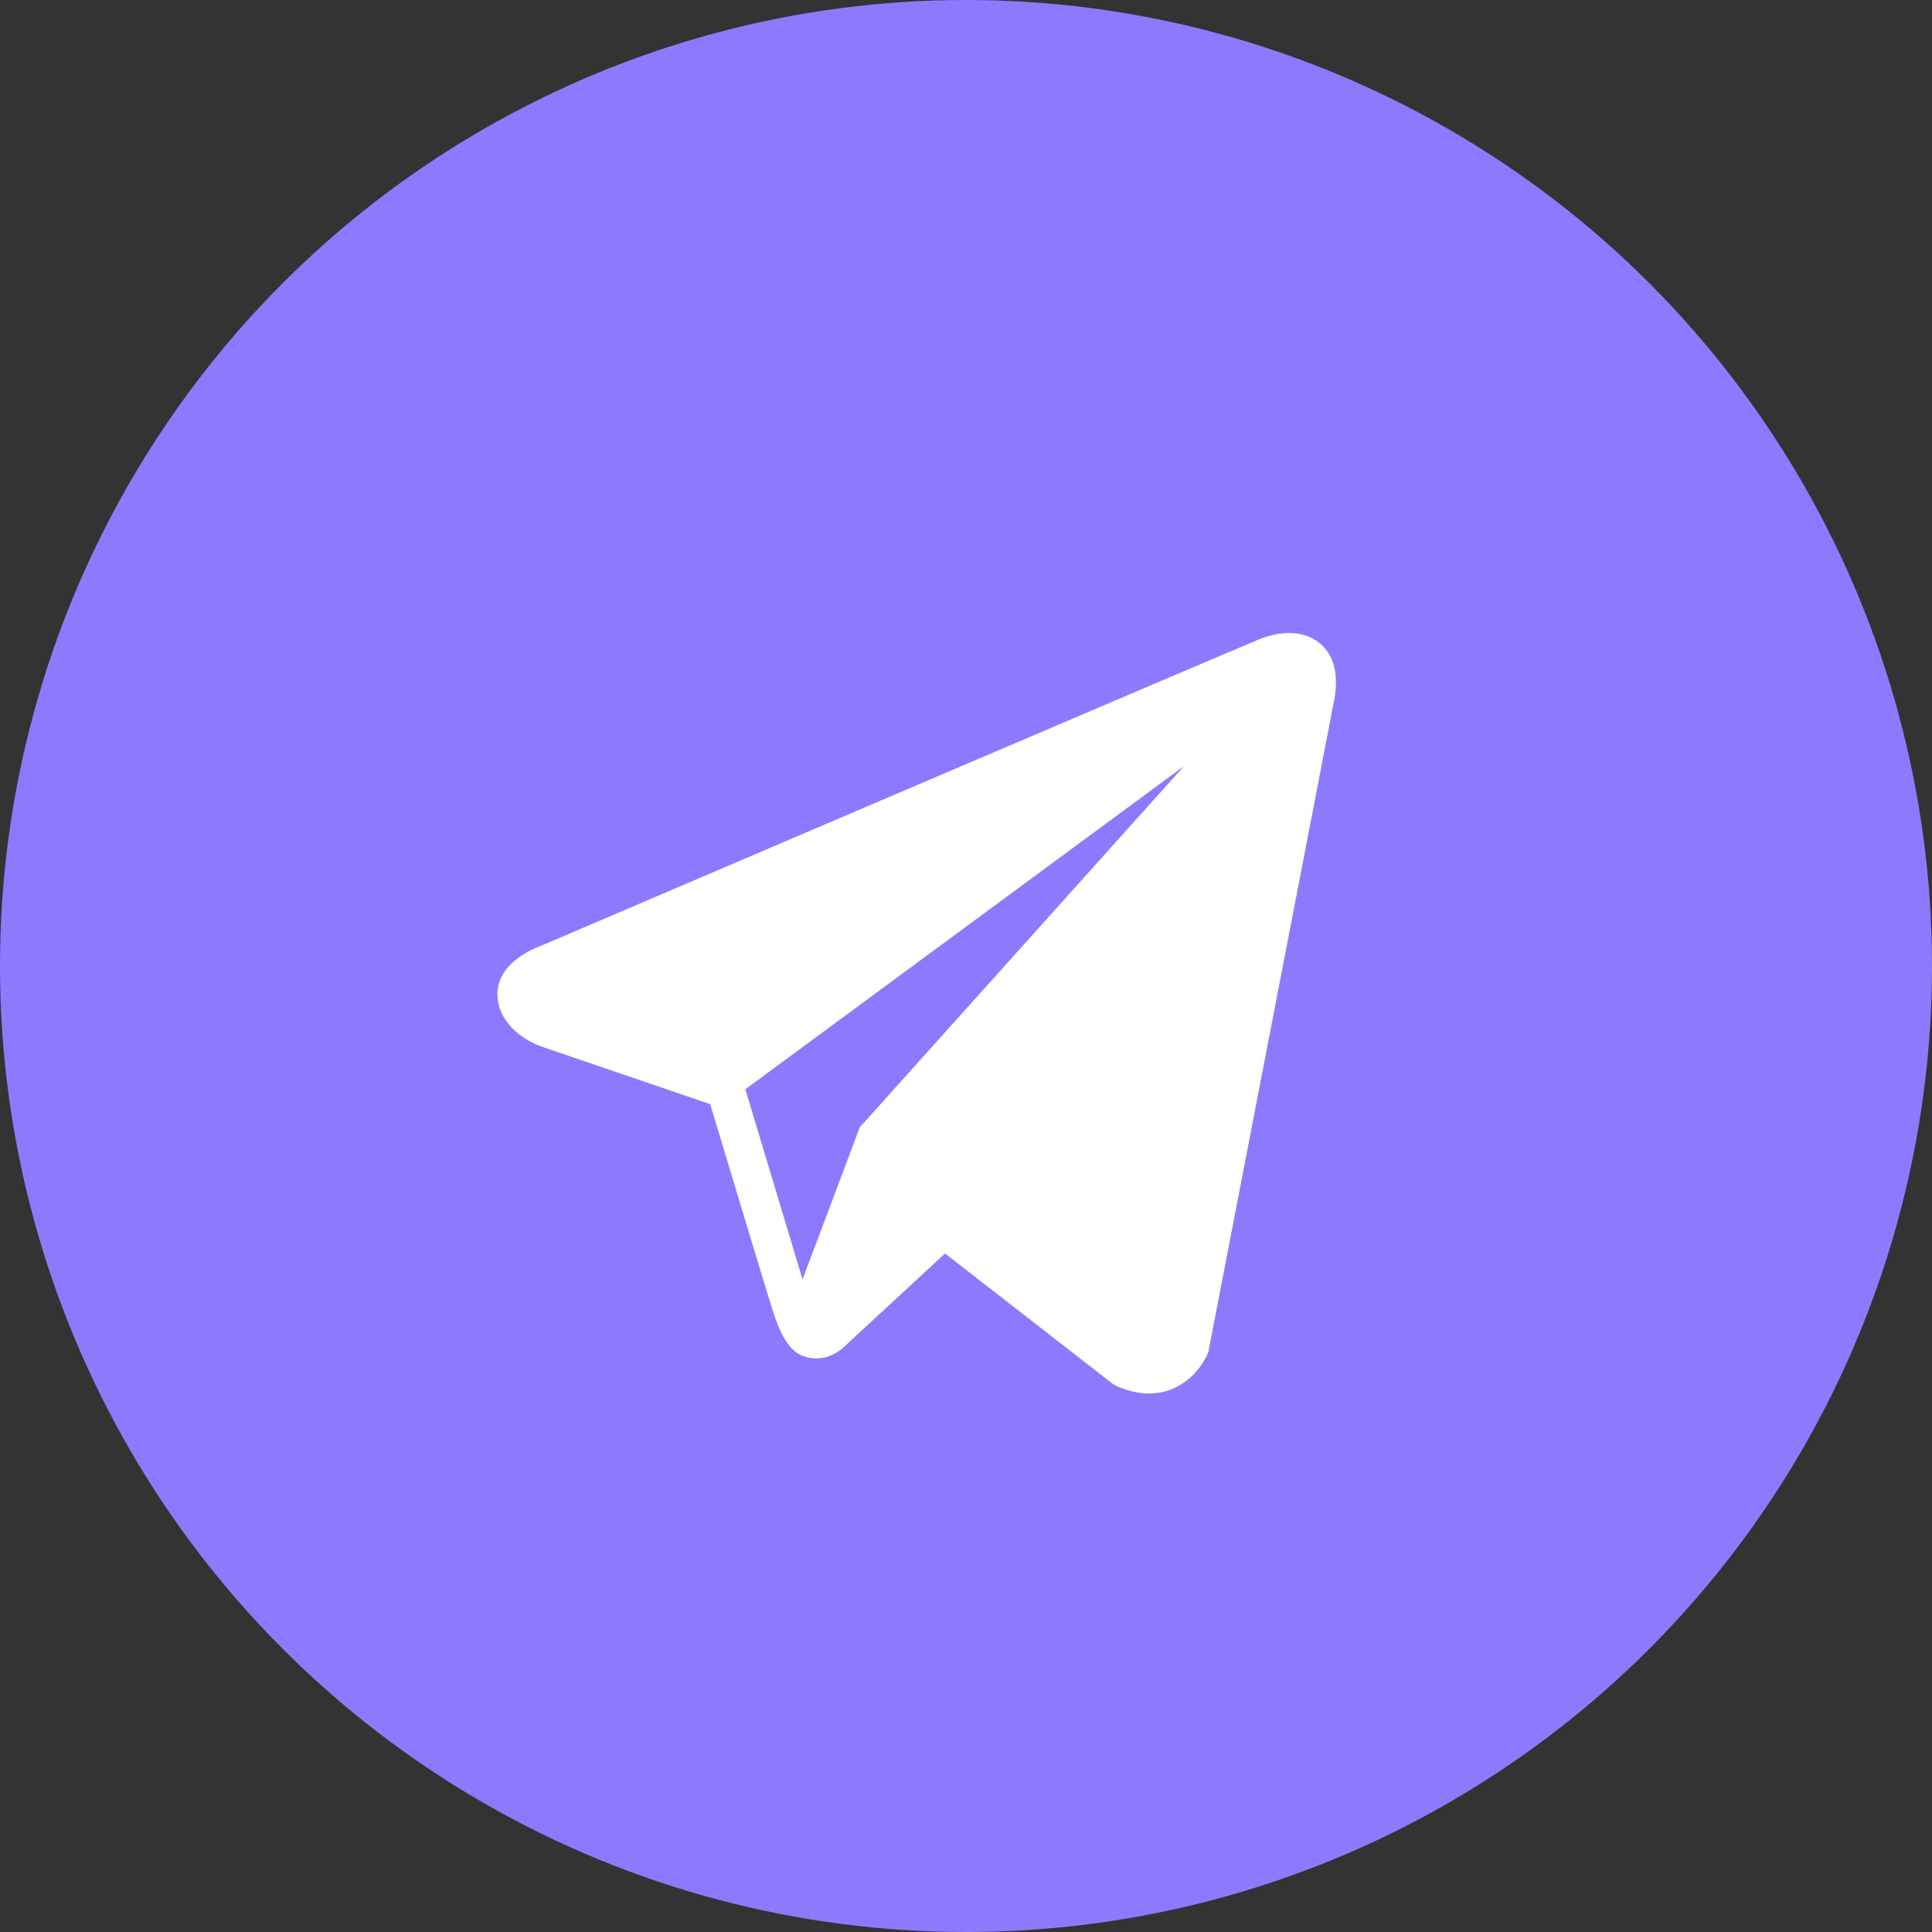<?xml version="1.0" encoding="UTF-8"?> <svg xmlns="http://www.w3.org/2000/svg" width="470" height="470" viewBox="0 0 470 470" fill="none"><rect x="0" y="0" width="470" height="470" fill="#333333" stroke="none"/><circle cx="235" cy="235" r="235" fill="#8C7AFE"></circle><path d="M321.148 156.543C317.668 153.602 312.202 153.181 306.551 155.442H306.542C300.598 157.82 138.301 227.213 131.694 230.049C130.492 230.465 119.997 234.368 121.078 243.063C122.043 250.903 130.478 254.149 131.508 254.524L172.769 268.607C175.507 277.691 185.598 311.204 187.83 318.363C189.222 322.826 191.491 328.691 195.467 329.898C198.956 331.239 202.426 330.014 204.672 328.256L229.898 304.932L270.621 336.59L271.591 337.169C274.356 338.39 277.005 339 279.534 339C281.487 339 283.362 338.635 285.153 337.904C291.254 335.406 293.694 329.611 293.95 328.954L324.368 171.348C326.224 162.93 323.644 158.648 321.148 156.543ZM209.159 274.241L195.239 311.241L181.32 264.991L288.034 186.365L209.159 274.241Z" fill="white"></path></svg> 